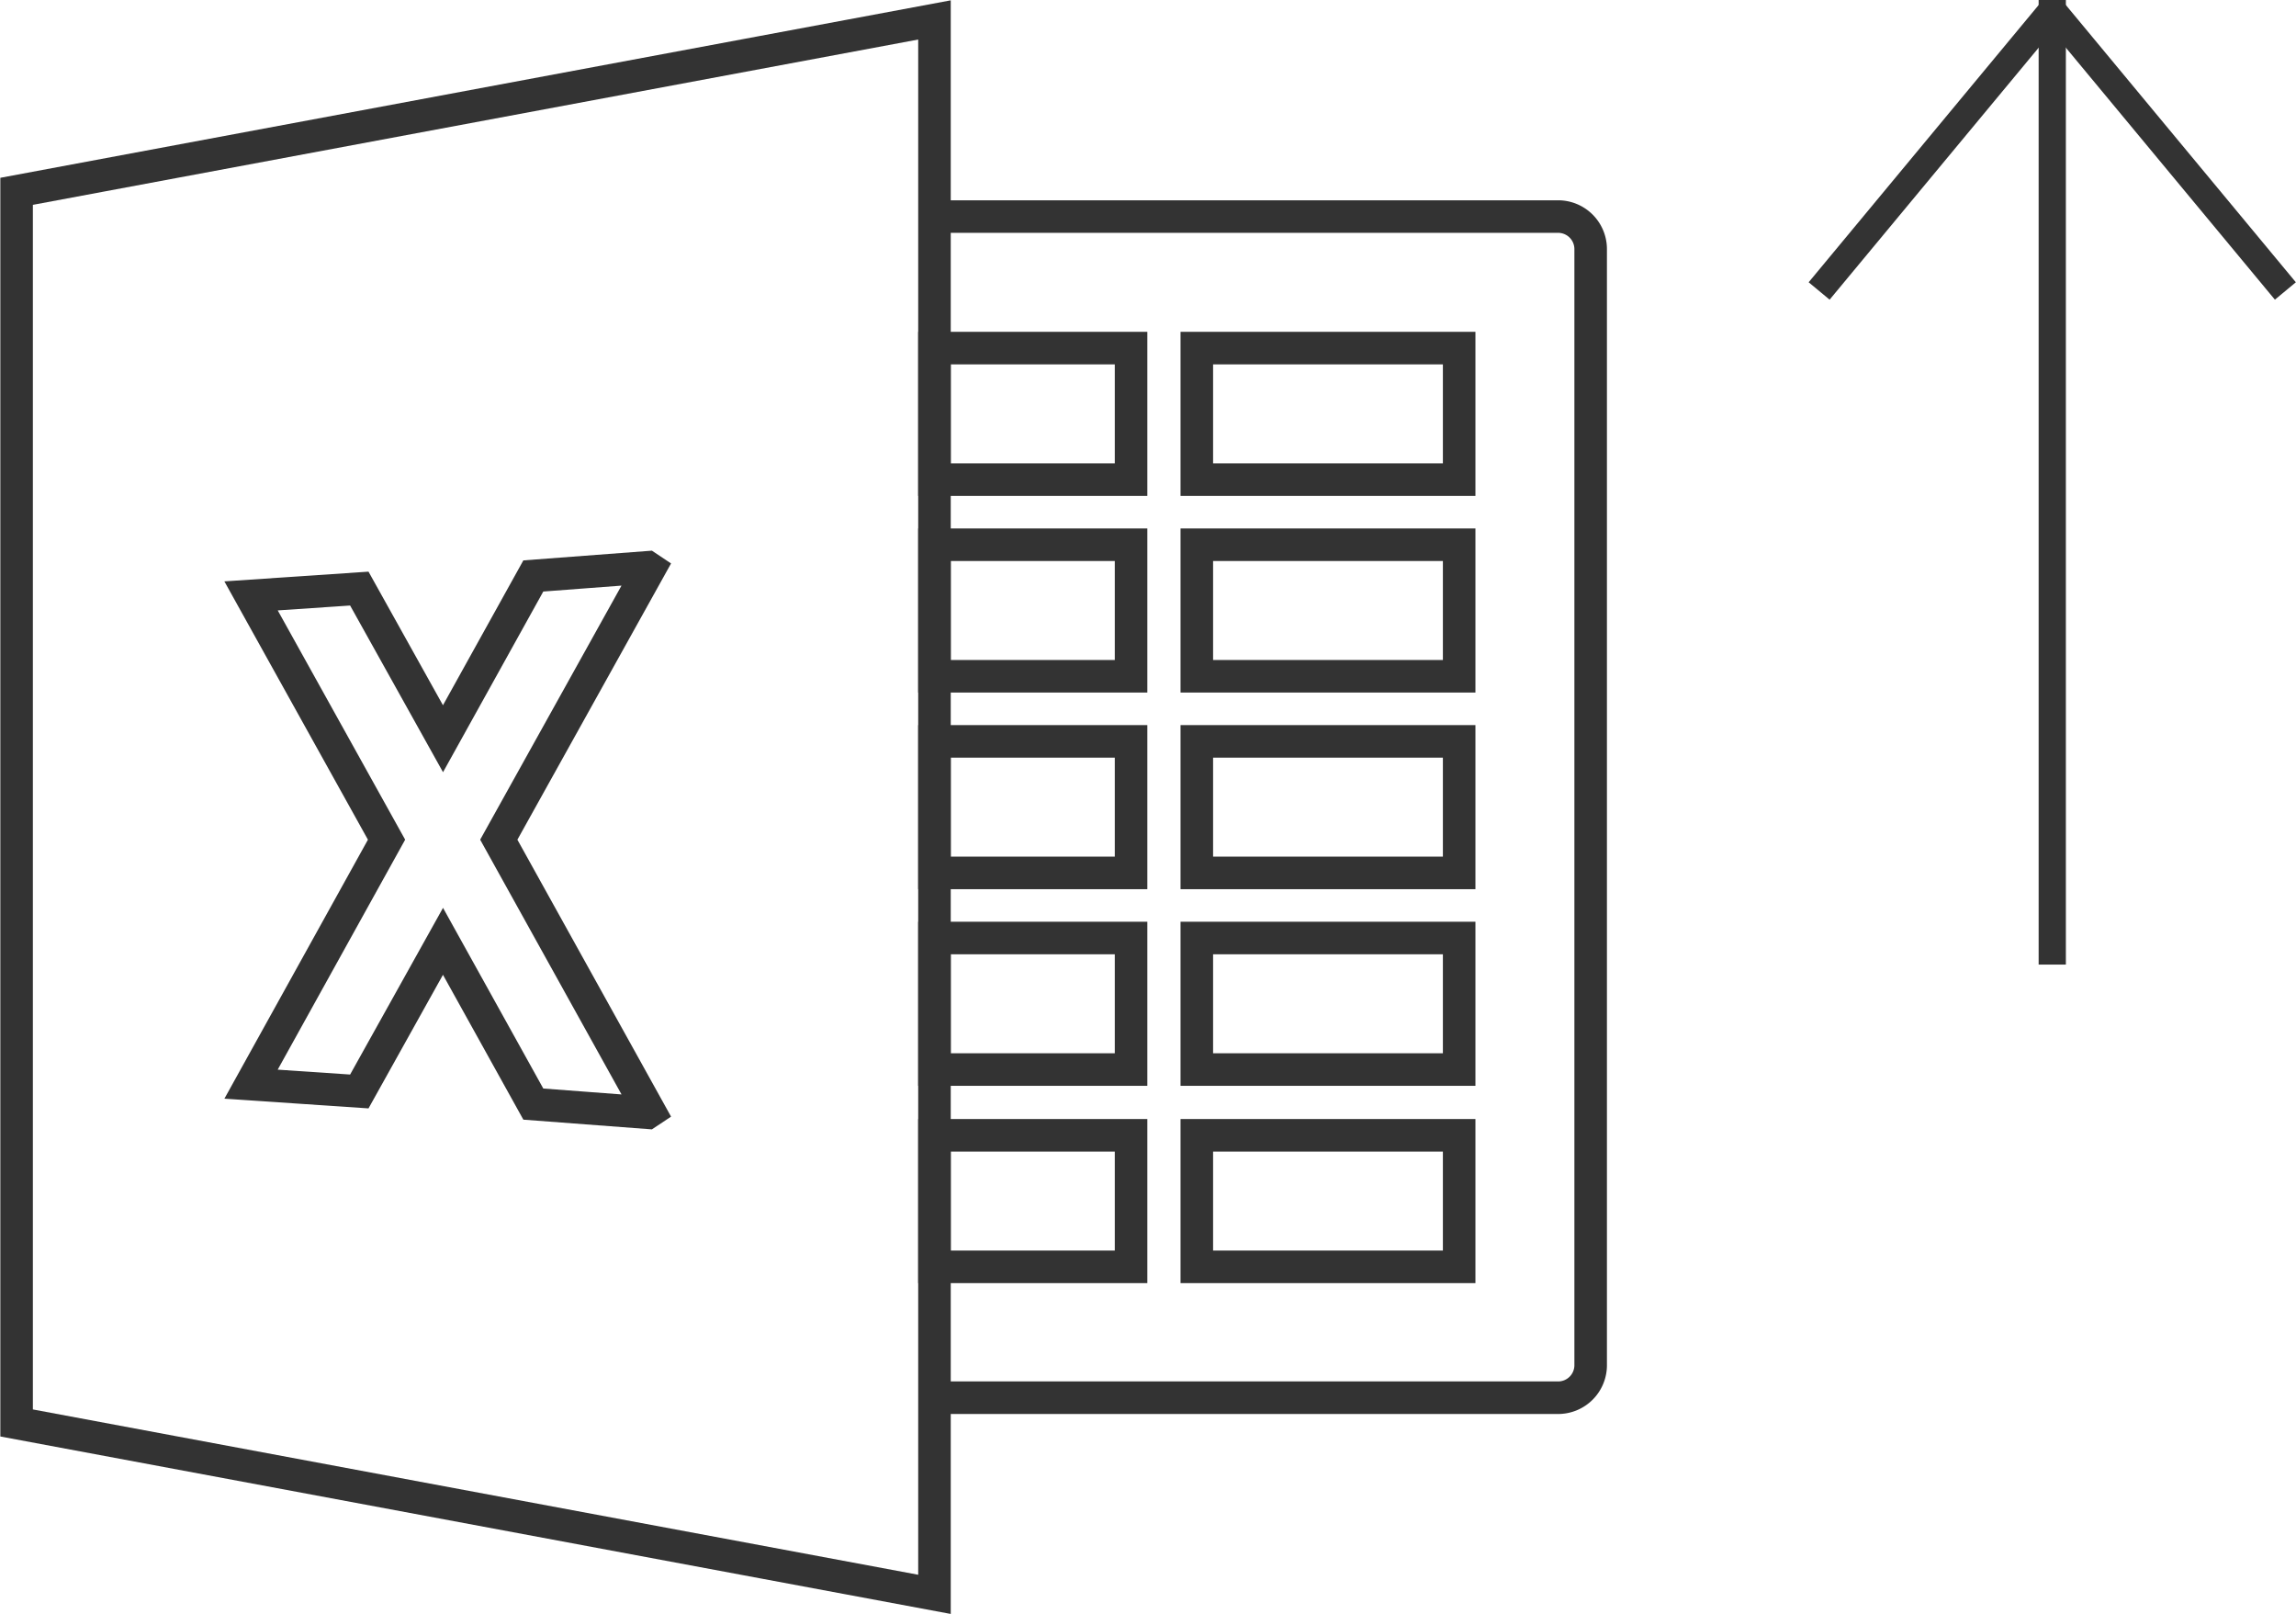 <svg id="Layer_1" data-name="Layer 1" xmlns="http://www.w3.org/2000/svg" viewBox="0 0 34.57 24.3"><defs><style>.cls-1,.cls-2,.cls-3{fill:none;stroke:#333;stroke-miterlimit:10;}.cls-2{stroke-width:0.49px;}.cls-3{stroke-width:0.41px;}</style></defs><title>xls_importar</title><path class="cls-1" d="M46.5,28" transform="translate(-0.25 0)"/><path class="cls-2" d="M14.33,3.26h9.38a.49.49,0,0,1,.49.49V20.54a.49.49,0,0,1-.49.5H14.33" transform="translate(-0.25 0)"/><polygon class="cls-2" points="14.07 0.3 0.25 2.88 0.25 21.42 14.07 24 14.07 0.3"/><rect class="cls-2" x="14.07" y="5.24" width="2.96" height="1.98"/><rect class="cls-2" x="18.02" y="5.24" width="3.95" height="1.98"/><rect class="cls-2" x="14.07" y="8.2" width="2.96" height="1.98"/><rect class="cls-2" x="18.02" y="8.2" width="3.95" height="1.98"/><rect class="cls-2" x="14.07" y="11.16" width="2.96" height="1.98"/><rect class="cls-2" x="18.02" y="11.16" width="3.95" height="1.98"/><rect class="cls-2" x="14.07" y="14.12" width="2.96" height="1.98"/><rect class="cls-2" x="18.02" y="14.12" width="3.95" height="1.98"/><rect class="cls-2" x="14.07" y="17.09" width="2.96" height="1.98"/><rect class="cls-2" x="18.02" y="17.09" width="3.95" height="1.98"/><polygon class="cls-2" points="7.51 12.64 9.78 8.56 9.75 8.54 8.03 8.67 6.67 11.12 5.41 8.86 3.78 8.97 5.82 12.64 3.78 16.32 5.41 16.43 6.67 14.17 8.03 16.62 9.75 16.75 9.78 16.73 7.51 12.64"/><line class="cls-3" x1="30.9" x2="30.9" y2="14.52"/><path class="cls-3" d="M26.16,3.76" transform="translate(-0.25 0)"/><line class="cls-3" x1="30.9" y1="0.15" x2="27.39" y2="4.38"/><line class="cls-3" x1="30.9" y1="0.15" x2="34.41" y2="4.38"/></svg>
